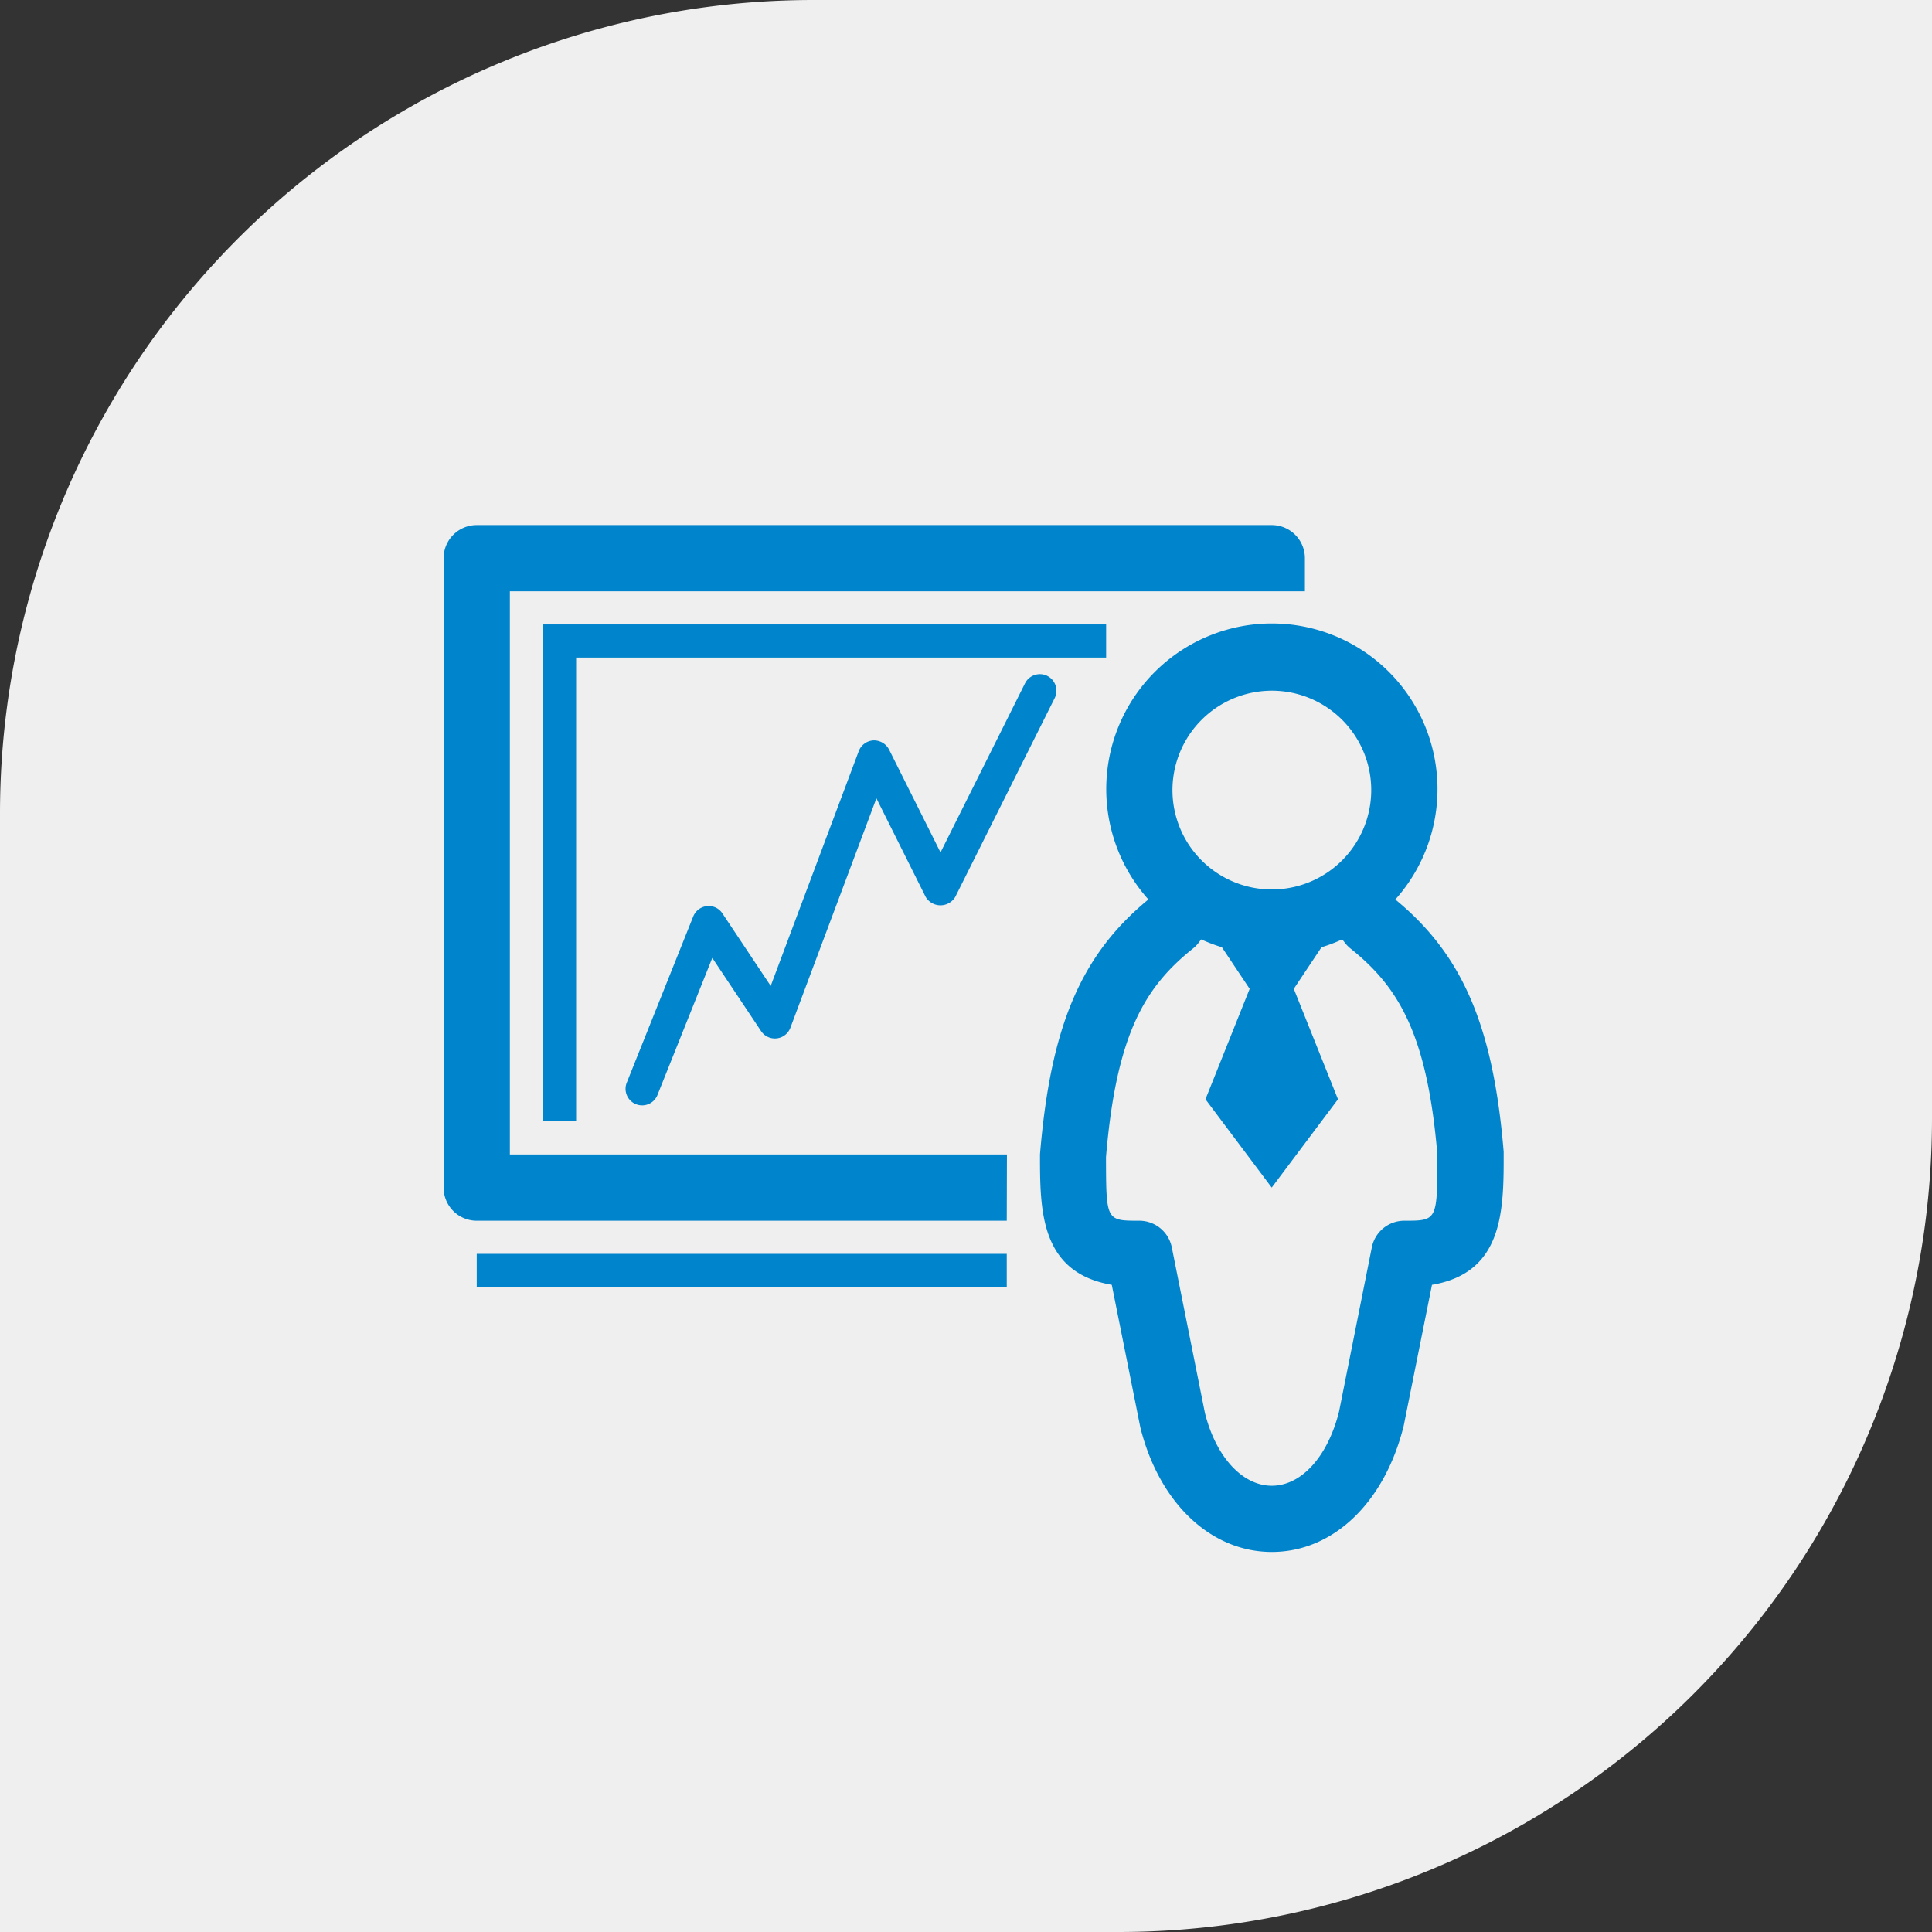 <svg xmlns="http://www.w3.org/2000/svg" xmlns:xlink="http://www.w3.org/1999/xlink" width="95" height="95" viewBox="0 0 95 95">
  <rect x="0" y="0" width="95" height="95" fill="#333333" stroke="none"/>
  <defs>
    <clipPath id="clip-path">
      <rect id="Rectangle_79" data-name="Rectangle 79" width="52.125" height="50.496" fill="#0084cc"/>
    </clipPath>
  </defs>
  <g id="Groupe_420" data-name="Groupe 420" transform="translate(-925 -3241)">
    <path id="Tracé_371" data-name="Tracé 371" d="M40,0H95V55A40,40,0,0,1,55,95H0V40A40,40,0,0,1,40,0Z" transform="translate(925 3241)" fill="#efefef"/>
    <g id="Groupe_378" data-name="Groupe 378" transform="translate(946.813 3266.819)">
      <g id="Groupe_377" data-name="Groupe 377" transform="translate(0 0)" clip-path="url(#clip-path)">
        <path id="Tracé_364" data-name="Tracé 364" d="M27.7,30.949H3.258V3.258H42.351V1.629A1.63,1.63,0,0,0,40.722,0H1.629A1.63,1.63,0,0,0,0,1.629V32.578a1.628,1.628,0,0,0,1.629,1.629H27.691Z" transform="translate(0 -0.001)" fill="#0084cc"/>
        <path id="Tracé_365" data-name="Tracé 365" d="M31.5,15.86a8.144,8.144,0,1,0-12.145,0c-3.312,2.725-4.809,6.227-5.33,12.538,0,2.741,0,5.809,3.53,6.411l1.405,7.015c.931,3.718,3.467,6.12,6.465,6.12h0c3,0,5.539-2.4,6.484-6.2L33.3,34.81c3.532-.6,3.532-3.684,3.525-6.547-.516-6.177-2.014-9.679-5.326-12.4M25.426,5.595a4.887,4.887,0,1,1-4.887,4.887,4.891,4.891,0,0,1,4.887-4.887m6.516,26.062a1.63,1.63,0,0,0-1.6,1.309l-1.61,8.069c-.554,2.221-1.853,3.653-3.308,3.653s-2.752-1.432-3.289-3.578l-1.629-8.144a1.63,1.63,0,0,0-1.6-1.309c-1.629,0-1.629,0-1.635-3.122.51-6.131,1.957-8.406,4.282-10.267a1.583,1.583,0,0,0,.284-.295c.036-.048.079-.1.117-.148a8.13,8.13,0,0,0,1.016.385l1.365,2.045-2.173,5.43,3.258,4.343,3.258-4.343-2.173-5.43,1.363-2.045a8.037,8.037,0,0,0,1.018-.385c.04.048.082.1.119.148a1.583,1.583,0,0,0,.284.295c2.323,1.861,3.77,4.136,4.276,10.131,0,3.258,0,3.258-1.631,3.258" transform="translate(15.3 2.549)" fill="#0084cc"/>
        <path id="Tracé_366" data-name="Tracé 366" d="M30.028,3.966V2.337H2.337V26.77H3.966V3.966Z" transform="translate(2.55 2.549)" fill="#0084cc"/>
        <rect id="Rectangle_78" data-name="Rectangle 78" width="26.062" height="1.629" transform="translate(1.629 35.836)" fill="#0084cc"/>
        <path id="Tracé_367" data-name="Tracé 367" d="M25.01,3.591a.819.819,0,0,0-1.094.364L19.76,12.271l-2.53-5.058a.834.834,0,0,0-.772-.45.819.819,0,0,0-.719.529L11.41,18.835,9.035,15.27a.806.806,0,0,0-.763-.358.819.819,0,0,0-.671.508L4.343,23.565a.814.814,0,1,0,1.512.6l2.683-6.706,2.4,3.6a.815.815,0,0,0,1.439-.165L16.608,9.611l2.421,4.847a.848.848,0,0,0,1.457,0l4.887-9.773a.816.816,0,0,0-.364-1.094" transform="translate(4.674 3.825)" fill="#0084cc"/>
      </g>
    </g>
  </g>
</svg>

